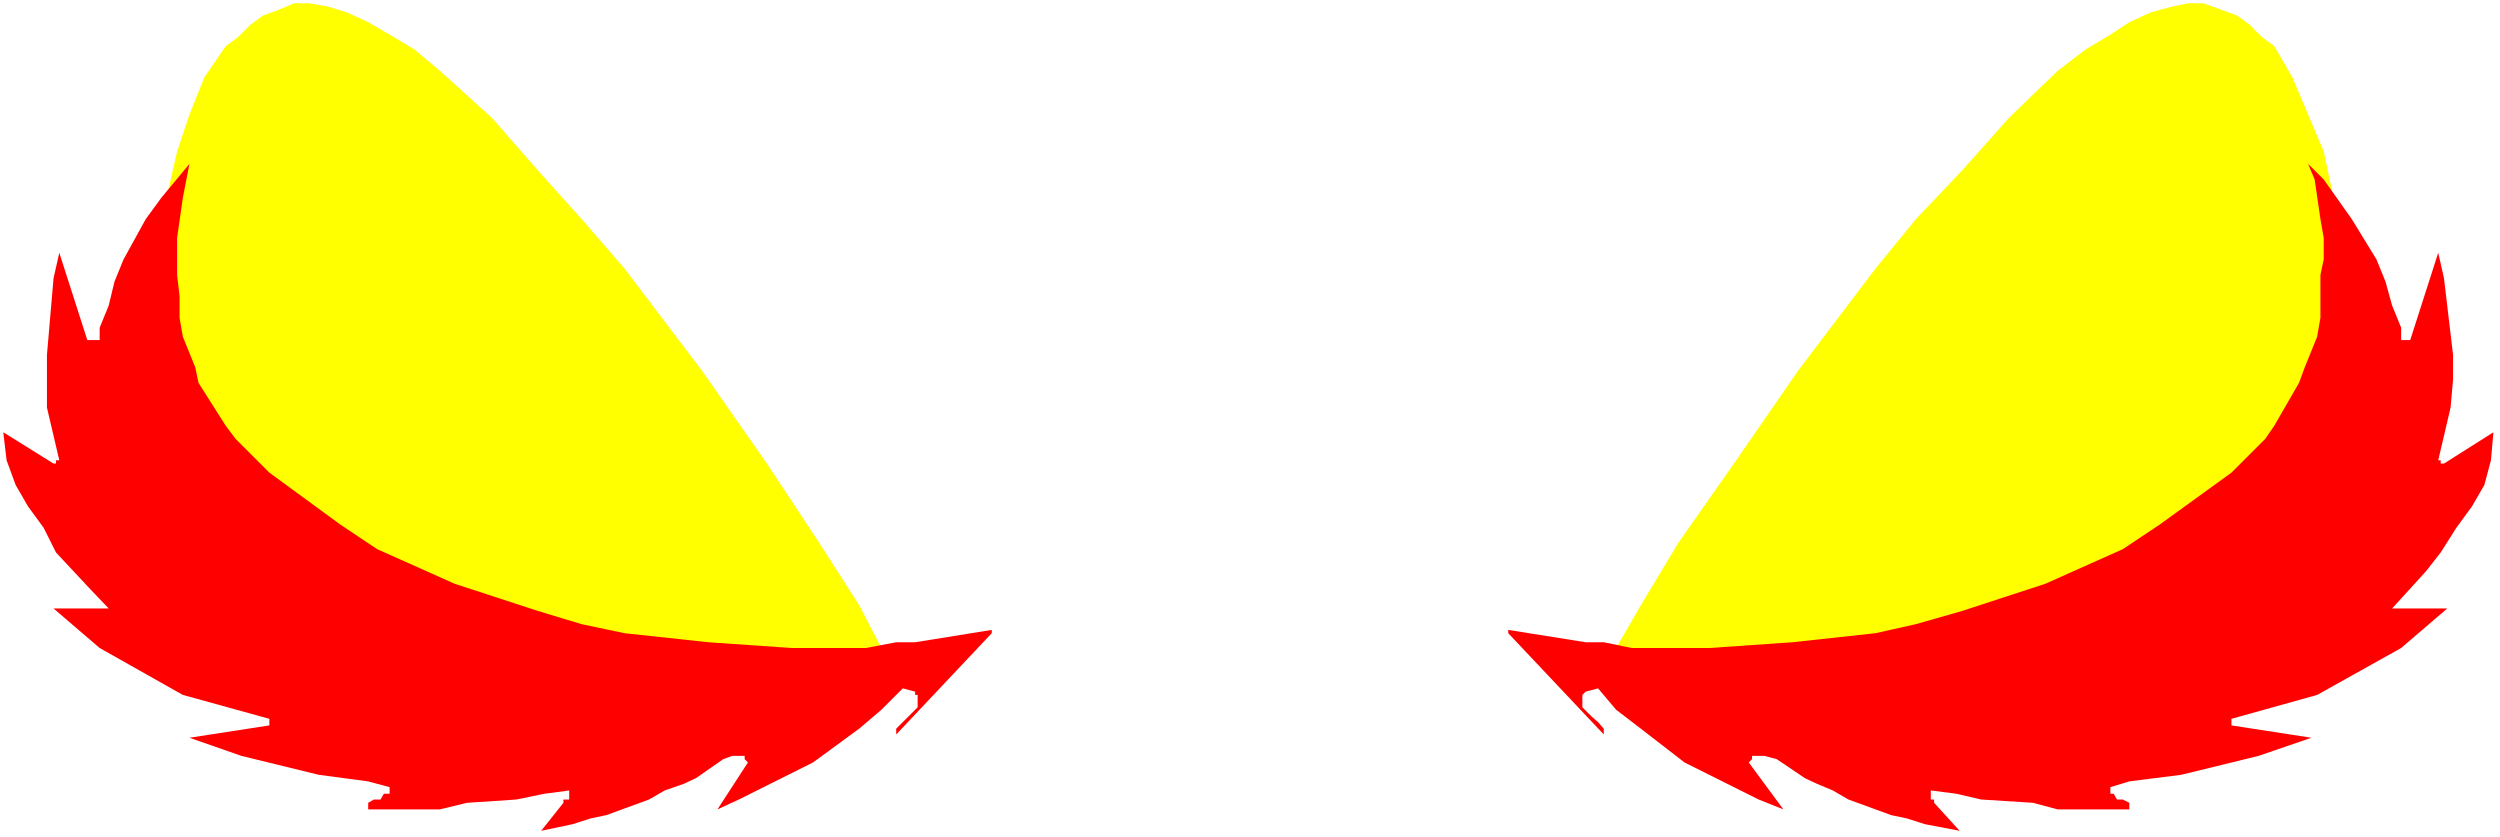 <svg xmlns="http://www.w3.org/2000/svg" fill-rule="evenodd" height="164.119" preserveAspectRatio="none" stroke-linecap="round" viewBox="0 0 3035 1016" width="490.455"><style>.pen1{stroke:none}</style><path class="pen1" style="fill:#fff" d="M0 1016h3035V0H0v1016z"/><path class="pen1" d="M177 420v-26l7-68 8-45 11-45 12-52 15-45 18-45 26-38 15-11 15-15 15-11 19-7 19-8h19l22 4 23 7 26 12 26 15 30 18 31 26 63 57 56 64 53 59 52 60 94 124 79 113 64 97 48 75 27 52 11 15-447 79-446-180-11-281zm2678 0v-26l-8-68-7-45-8-45-11-52-19-45-19-45-22-38-15-11-15-15-15-11-19-7-22-8h-19l-19 4-26 7-26 12-23 15-30 18-34 26-59 57-57 64-56 59-49 60-94 124-78 113-68 97-45 75-30 52-11 15 446 79 450-180 8-281z" style="fill:#ff0"/><path class="pen1" d="m1204 769-116 123v-7l8-8 7-7 11-11v-15h-3v-4l-15-4-26 26-27 23-56 41-90 45-26 12 37-57-4-4v-4h-15l-11 4-33 23-15 7-23 8-19 11-52 19-19 4-22 7-38 8 27-34v-4h7v-11l-30 4-34 7-60 4-33 8h-87v-8l7-4h8l4-7h7v-8l-26-7-60-8-94-23-63-22 97-15v-8l-105-29-101-57-56-48h67l-22-23-42-45-15-30-19-26-15-26-11-30-4-34 61 38h3v-4h4l-15-64v-64l8-93 7-31 34 106h15v-15l11-27 7-29 11-27 27-49 19-26 34-41-8 41-7 49v45l3 26v26l4 23 15 37 4 19 33 52 12 16 41 41 86 63 45 30 94 42 101 33 53 16 52 11 102 11 101 7h90l37-7h23l93-15v4zm627 0 116 123v-7l-7-8-8-7-11-11v-15l4-4 15-4 22 26 30 23 53 41 90 45 30 12-42-57 4-4v-4h15l15 4 34 23 15 7 19 8 19 11 52 19 19 4 22 7 42 8-31-34v-4h-4v-11l31 4 30 7 63 4 30 8h87v-8l-8-4h-7l-4-7h-4v-8l23-7 63-8 94-23 64-22-97-15v-8l104-29 102-57 56-48h-67l41-45 18-23 19-30 19-26 15-26 8-30 3-34-60 38h-4v-4h-3l15-64 3-34v-30l-11-93-7-31-34 106h-11v-15l-11-27-8-29-11-27-30-49-34-48-19-19 8 19 7 48 4 23v26l-4 19v52l-4 23-15 37-7 19-30 52-11 16-41 41-87 63-45 30-94 42-101 33-56 16-49 11-101 11-101 7h-94l-34-7h-22l-94-15v4z" style="fill:red"/></svg>
